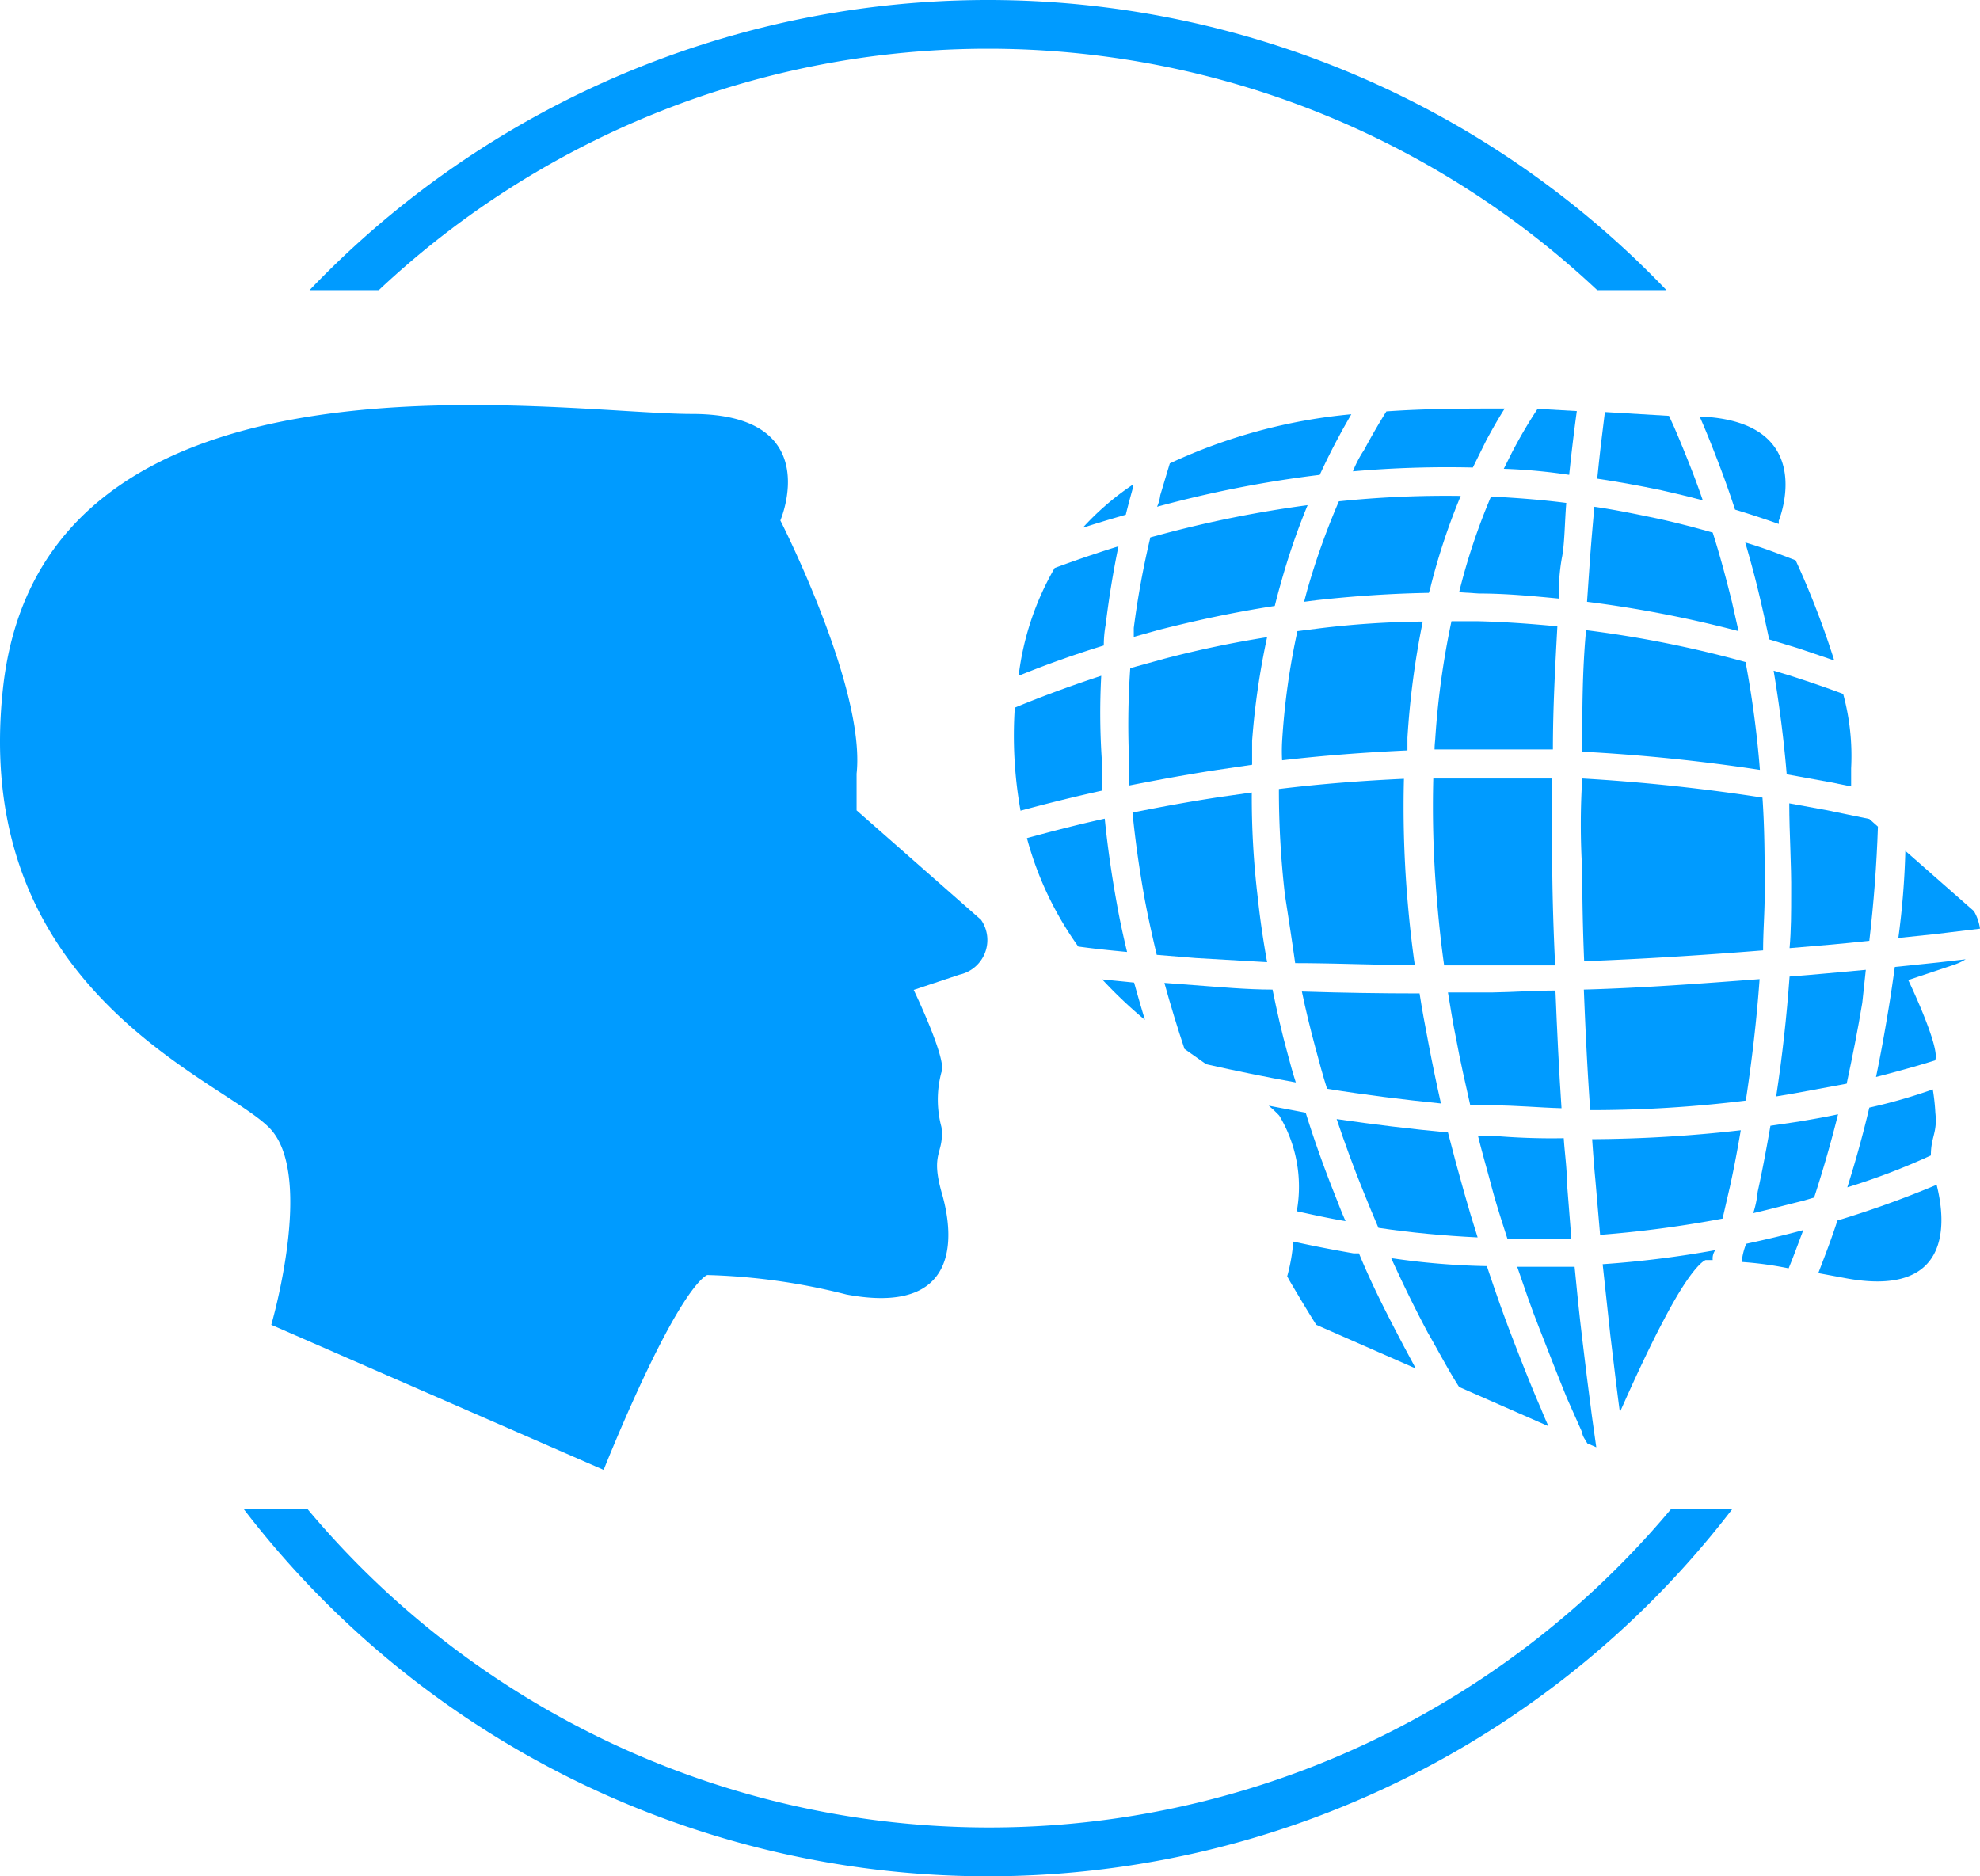 <svg xmlns="http://www.w3.org/2000/svg" width="62.075" height="58.832" viewBox="0 0 62.075 58.832">
  <g id="icons_Homepage-07" data-name="icons Homepage-07" transform="translate(-4.395 -6.021)">
    <path id="Path_6174" data-name="Path 6174" d="M39,26.26a3.682,3.682,0,0,1,.06-.66c.1-.82.23-1.63.4-2.45-.68.21-1.35.44-2,.68a8.87,8.87,0,0,0-1.13,3.38C37.19,26.86,38.09,26.54,39,26.26Z" fill="#009bff"/>
    <path id="Path_6175" data-name="Path 6175" d="M38.92,27.21c-.91.3-1.82.63-2.71,1a13.34,13.34,0,0,0,.18,3.23c.85-.23,1.7-.44,2.56-.63v-.8A21.823,21.823,0,0,1,38.92,27.21Z" fill="#009bff"/>
    <path id="Path_6176" data-name="Path 6176" d="M38.2,35.7c.51.07,1,.12,1.53.17-.12-.5-.23-1-.32-1.51-.16-.88-.29-1.77-.38-2.67-.82.18-1.63.39-2.44.61a10.51,10.51,0,0,0,1.61,3.4Z" fill="#009bff"/>
    <path id="Path_6177" data-name="Path 6177" d="M39.69,22.16c.07-.29.15-.58.23-.87a.24.24,0,0,1,0-.08,8.54,8.54,0,0,0-1.58,1.36C38.8,22.42,39.24,22.29,39.69,22.16Z" fill="#009bff"/>
    <path id="Path_6178" data-name="Path 6178" d="M40.29,38c-.12-.39-.23-.78-.34-1.17l-1-.1A14.059,14.059,0,0,0,40.29,38Z" fill="#009bff"/>
    <path id="Path_6179" data-name="Path 6179" d="M39.94,25.71v.28l.75-.21c1.21-.31,2.43-.57,3.67-.76.06-.24.12-.47.19-.71a21.449,21.449,0,0,1,.84-2.45,36.138,36.138,0,0,0-4.52.9l-.41.11a27.179,27.179,0,0,0-.52,2.84Z" fill="#009bff"/>
    <path id="Path_6180" data-name="Path 6180" d="M45.77,20.91c.19-.41.39-.82.61-1.22.12-.23.25-.45.38-.68a17.17,17.17,0,0,0-5.69,1.54l-.3,1a1.214,1.214,0,0,1-.1.36,35.57,35.57,0,0,1,5.1-1Z" fill="#009bff"/>
    <path id="Path_6181" data-name="Path 6181" d="M42.72,31c-.94.14-1.88.31-2.82.5.09.91.22,1.81.38,2.7.11.59.24,1.17.38,1.76l1.22.1,2.24.13c-.12-.67-.22-1.34-.29-2a26.4,26.4,0,0,1-.19-3.32Z" fill="#009bff"/>
    <path id="Path_6182" data-name="Path 6182" d="M39.8,30v.65c.92-.18,1.84-.35,2.76-.49L43.65,30v-.75A23.64,23.64,0,0,1,44.12,26a32.71,32.71,0,0,0-3.24.68l-1.05.29A25.53,25.53,0,0,0,39.8,30Z" fill="#009bff"/>
    <path id="Path_6183" data-name="Path 6183" d="M44.76,39.05c-.18-.65-.33-1.31-.47-2-.82,0-1.65-.08-2.47-.14l-.92-.07q.29,1.05.63,2.07l.68.48c.93.21,1.87.4,2.81.57C44.93,39.68,44.84,39.36,44.76,39.05Z" fill="#009bff"/>
    <path id="Path_6184" data-name="Path 6184" d="M49,25.51a28.851,28.851,0,0,0-3.22.21l-.71.09a22.46,22.46,0,0,0-.48,3.47,5.631,5.631,0,0,0,0,.58c1.3-.15,2.61-.25,3.93-.31v-.4A26.3,26.3,0,0,1,49,25.51Z" fill="#009bff"/>
    <path id="Path_6185" data-name="Path 6185" d="M58.71,53.33a29.4,29.4,0,0,1-46.68,0h2a27.87,27.87,0,0,0,42.76,0Z" fill="#009bff"/>
    <path id="Path_6186" data-name="Path 6186" d="M44.5,41a4.33,4.33,0,0,1,.55,3c.5.11,1,.22,1.53.31-.09-.2-.17-.4-.25-.61-.37-.92-.71-1.85-1-2.79l-1.16-.22a3.71,3.71,0,0,1,.33.31Z" fill="#009bff"/>
    <path id="Path_6187" data-name="Path 6187" d="M45.67,24.84c1.17-.13,2.35-.21,3.52-.23a1.821,1.821,0,0,0,.07-.25,20.29,20.29,0,0,1,.93-2.79,32.46,32.46,0,0,0-3.82.17,22.869,22.869,0,0,0-1,2.81l-.09.34Z" fill="#009bff"/>
    <path id="Path_6188" data-name="Path 6188" d="M48.4,48.22c-.5-.95-1-1.92-1.4-2.9h-.17c-.63-.11-1.26-.23-1.89-.37a5.6,5.6,0,0,1-.19,1.09l.07.13c.27.46.55.93.84,1.39l3.12,1.37Z" fill="#009bff"/>
    <path id="Path_6189" data-name="Path 6189" d="M45,36.22c1.24,0,2.5.06,3.75.06-.11-.77-.19-1.54-.25-2.31a34.6,34.6,0,0,1-.09-3.53c-1.31.06-2.61.16-3.92.32a28.6,28.6,0,0,0,.19,3.33C44.79,34.8,44.9,35.51,45,36.22Z" fill="#009bff"/>
    <path id="Path_6190" data-name="Path 6190" d="M45.21,37.11c.12.58.26,1.15.41,1.71s.24.9.38,1.34c1.18.19,2.38.34,3.57.46-.14-.62-.27-1.25-.39-1.88s-.2-1.05-.28-1.57Q47.06,37.17,45.21,37.11Z" fill="#009bff"/>
    <path id="Path_6191" data-name="Path 6191" d="M46.3,41.11c.26.77.54,1.54.85,2.3.15.37.3.74.46,1.11,1,.15,2.07.25,3.11.3-.15-.47-.29-.94-.42-1.4q-.27-.95-.51-1.89C48.62,41.42,47.46,41.28,46.3,41.11Z" fill="#009bff"/>
    <path id="Path_6192" data-name="Path 6192" d="M46.81,20.8a33.741,33.741,0,0,1,3.76-.12l.42-.85c.19-.35.38-.69.58-1-1.18,0-2.44,0-3.71.09-.25.4-.48.8-.7,1.21A3.565,3.565,0,0,0,46.81,20.8Z" fill="#009bff"/>
    <path id="Path_6193" data-name="Path 6193" d="M50.14,49.51l2.8,1.23c-.08-.18-.16-.36-.23-.54-.32-.73-.61-1.48-.9-2.23s-.55-1.5-.8-2.25a23.342,23.342,0,0,1-3-.25c.36.79.74,1.57,1.15,2.34C49.49,48.38,49.81,49,50.14,49.51Z" fill="#009bff"/>
    <path id="Path_6194" data-name="Path 6194" d="M53.06,33.32V30.43H49.33a34.082,34.082,0,0,0,.09,3.5c.06.79.14,1.58.25,2.36h3.48C53.1,35.24,53.07,34.28,53.06,33.32Z" fill="#009bff"/>
    <path id="Path_6195" data-name="Path 6195" d="M49.37,29.52h3.71c0-1.29.07-2.57.14-3.86-.83-.08-1.65-.14-2.48-.16H49.9a25.66,25.66,0,0,0-.51,3.71C49.38,29.31,49.37,29.42,49.37,29.52Z" fill="#009bff"/>
    <path id="Path_6196" data-name="Path 6196" d="M53.16,37.08c-.66,0-1.33.05-2,.06H49.79c.08.47.16,1,.25,1.42.13.71.29,1.41.45,2.12h.71c.72,0,1.43.07,2.15.09C53.27,39.58,53.21,38.33,53.16,37.08Z" fill="#009bff"/>
    <path id="Path_6197" data-name="Path 6197" d="M50.76,24.63c.84,0,1.68.08,2.51.16a6.083,6.083,0,0,1,.09-1.27c.09-.43.09-1.15.14-1.73-.78-.1-1.57-.16-2.36-.2a19.629,19.629,0,0,0-1,3h0Z" fill="#009bff"/>
    <path id="Path_6198" data-name="Path 6198" d="M53.52,43.1c0-.46-.07-.92-.1-1.39a21.242,21.242,0,0,1-2.26-.08h-.43c.13.53.27,1,.42,1.57s.33,1.12.51,1.68h2Z" fill="#009bff"/>
    <path id="Path_6199" data-name="Path 6199" d="M52.6,18.84a15.061,15.061,0,0,0-.82,1.4l-.24.48a17.751,17.751,0,0,1,2.05.19c.07-.67.15-1.35.24-2Z" fill="#009bff"/>
    <path id="Path_6200" data-name="Path 6200" d="M54.3,50.4q-.16-1.21-.3-2.4c-.09-.75-.17-1.51-.24-2.26h-1.8c.22.64.44,1.29.69,1.92s.57,1.47.87,2.2L54,50.94c0,.11.1.23.16.34l.28.12C54.39,51.07,54.35,50.74,54.3,50.4Z" fill="#009bff"/>
    <path id="Path_6201" data-name="Path 6201" d="M54.71,18.94c-.09.7-.17,1.39-.24,2.09q1,.15,2,.36c.44.1.87.2,1.31.32-.14-.41-.29-.81-.45-1.21s-.4-1-.61-1.44Z" fill="#009bff"/>
    <path id="Path_6202" data-name="Path 6202" d="M57.68,19.08c.16.36.31.73.45,1.09.24.61.46,1.21.66,1.83.46.14.92.29,1.37.45a.69.69,0,0,0,0-.1S61.45,19.23,57.68,19.08Z" fill="#009bff"/>
    <path id="Path_6203" data-name="Path 6203" d="M56.56,47.4c.93-1.78,1.31-1.87,1.31-1.87h.22a.455.455,0,0,1,.08-.31,32.109,32.109,0,0,1-3.53.44l.24,2.22c.1.81.19,1.61.3,2.42h0C55.54,49.49,56.05,48.36,56.56,47.4Z" fill="#009bff"/>
    <path id="Path_6204" data-name="Path 6204" d="M58.69,24.88c-.18-.72-.37-1.44-.6-2.16-.6-.17-1.21-.33-1.83-.46S55,22,54.38,21.91c-.05.56-.1,1.12-.14,1.68l-.09,1.3a36.54,36.54,0,0,1,4.75.92Z" fill="#009bff"/>
    <path id="Path_6205" data-name="Path 6205" d="M54.41,43l.15,1.74a35.4,35.4,0,0,0,3.84-.51c.08-.35.16-.7.23-1,.13-.59.24-1.18.34-1.77a42.691,42.691,0,0,1-4.66.28C54.34,42.16,54.37,42.59,54.41,43Z" fill="#009bff"/>
    <path id="Path_6206" data-name="Path 6206" d="M54,29.59q2.81.15,5.57.57a31.9,31.9,0,0,0-.45-3.38,35.131,35.131,0,0,0-5-1C54,27.05,54,28.31,54,29.59Z" fill="#009bff"/>
    <path id="Path_6207" data-name="Path 6207" d="M54.05,37.05c.05,1.26.11,2.52.2,3.78a39.583,39.583,0,0,0,4.878-.3c.192-1.269.342-2.539.432-3.809C57.73,36.86,55.89,37,54.05,37.05Z" fill="#009bff"/>
    <path id="Path_6208" data-name="Path 6208" d="M59.86,26.07l.92.28,1.12.38a26.679,26.679,0,0,0-1.21-3.14c-.52-.2-1-.39-1.58-.56.16.55.31,1.1.44,1.65S59.76,25.6,59.86,26.07Z" fill="#009bff"/>
    <path id="Path_6209" data-name="Path 6209" d="M61.27,43.57q.42-1.29.75-2.61c-.41.09-.83.16-1.24.23l-.88.13c-.12.69-.25,1.39-.4,2.07a3.072,3.072,0,0,1-.14.67c.52-.12,1-.25,1.57-.39Z" fill="#009bff"/>
    <path id="Path_6210" data-name="Path 6210" d="M54,33.31q0,1.42.06,2.85c1.87-.07,3.74-.19,5.61-.34,0-.59.05-1.19.05-1.79,0-1,0-2-.07-3-1.87-.29-3.76-.49-5.65-.6A23.06,23.06,0,0,0,54,33.31Z" fill="#009bff"/>
    <path id="Path_6211" data-name="Path 6211" d="M60,27.05c.18,1.08.32,2.16.41,3.25l1.38.25.64.13v-.57a7.39,7.39,0,0,0-.25-2.33c-.56-.21-1.12-.4-1.68-.58Z" fill="#009bff"/>
    <path id="Path_6212" data-name="Path 6212" d="M59,45.59a11.037,11.037,0,0,1,1.47.2c.1-.24.19-.48.28-.72l.18-.48c-.59.16-1.19.3-1.79.43A1.981,1.981,0,0,0,59,45.59Z" fill="#009bff"/>
    <path id="Path_6213" data-name="Path 6213" d="M62.89,36.43c-.79.07-1.59.15-2.39.21h0c-.09,1.25-.23,2.51-.42,3.76l.59-.1,1.62-.3c.18-.84.35-1.69.49-2.54Z" fill="#009bff"/>
    <path id="Path_6214" data-name="Path 6214" d="M63,40.75c-.2.85-.43,1.68-.69,2.5a21.368,21.368,0,0,0,2.62-1c0-.6.21-.7.14-1.34a6.509,6.509,0,0,0-.08-.73A17.065,17.065,0,0,1,63,40.75Z" fill="#009bff"/>
    <path id="Path_6215" data-name="Path 6215" d="M63,35.52c.14-1.19.23-2.38.27-3.58L63,31.7l-1.36-.28-1.15-.21c0,.95.07,1.89.06,2.84,0,.57,0,1.13-.05,1.7C61.34,35.68,62.17,35.61,63,35.52Z" fill="#009bff"/>
    <path id="Path_6216" data-name="Path 6216" d="M65.11,43.17A31.851,31.851,0,0,1,62,44.29c-.12.37-.25.73-.39,1.1l-.21.55.81.15C65.48,46.72,65.45,44.51,65.11,43.17Z" fill="#009bff"/>
    <path id="Path_6217" data-name="Path 6217" d="M64.13,32.7a25.1,25.1,0,0,1-.22,2.73l1.15-.12,1.41-.17a1.52,1.52,0,0,0-.19-.55Z" fill="#009bff"/>
    <path id="Path_6218" data-name="Path 6218" d="M63.61,37.61c-.12.73-.25,1.46-.4,2.18.62-.16,1.24-.33,1.85-.52h0c.19-.37-.84-2.52-.84-2.52l1.41-.47a1.76,1.76,0,0,0,.39-.18l-.87.1-1.35.14C63.74,36.76,63.68,37.19,63.61,37.61Z" fill="#009bff"/>
    <path id="Path_6219" data-name="Path 6219" d="M16.27,15.12H14.1a29.41,29.41,0,0,1,42.54,0H54.47a27.88,27.88,0,0,0-38.2,0Z" fill="#009bff"/>
    <path id="Path_6220" data-name="Path 6220" d="M33.93,43.46c.38,1.33.57,3.82-3,3.15A19.71,19.71,0,0,0,26.57,46s-.38.09-1.34,1.9-1.91,4.21-1.91,4.21L12.9,47.56s1.34-4.58,0-6.11S3.43,37.22,4.49,27.59C5.73,16.32,21.88,19,26.09,19s2.77,3.34,2.77,3.34,2.68,5.26,2.39,7.94v1.15l3.9,3.43a1.11,1.11,0,0,1-.67,1.72l-1.44.48s1.06,2.2.87,2.58a3.311,3.311,0,0,0,0,1.72C34.01,42.22,33.54,42.12,33.93,43.46Z" fill="#009bff"/>
  </g>
</svg>
